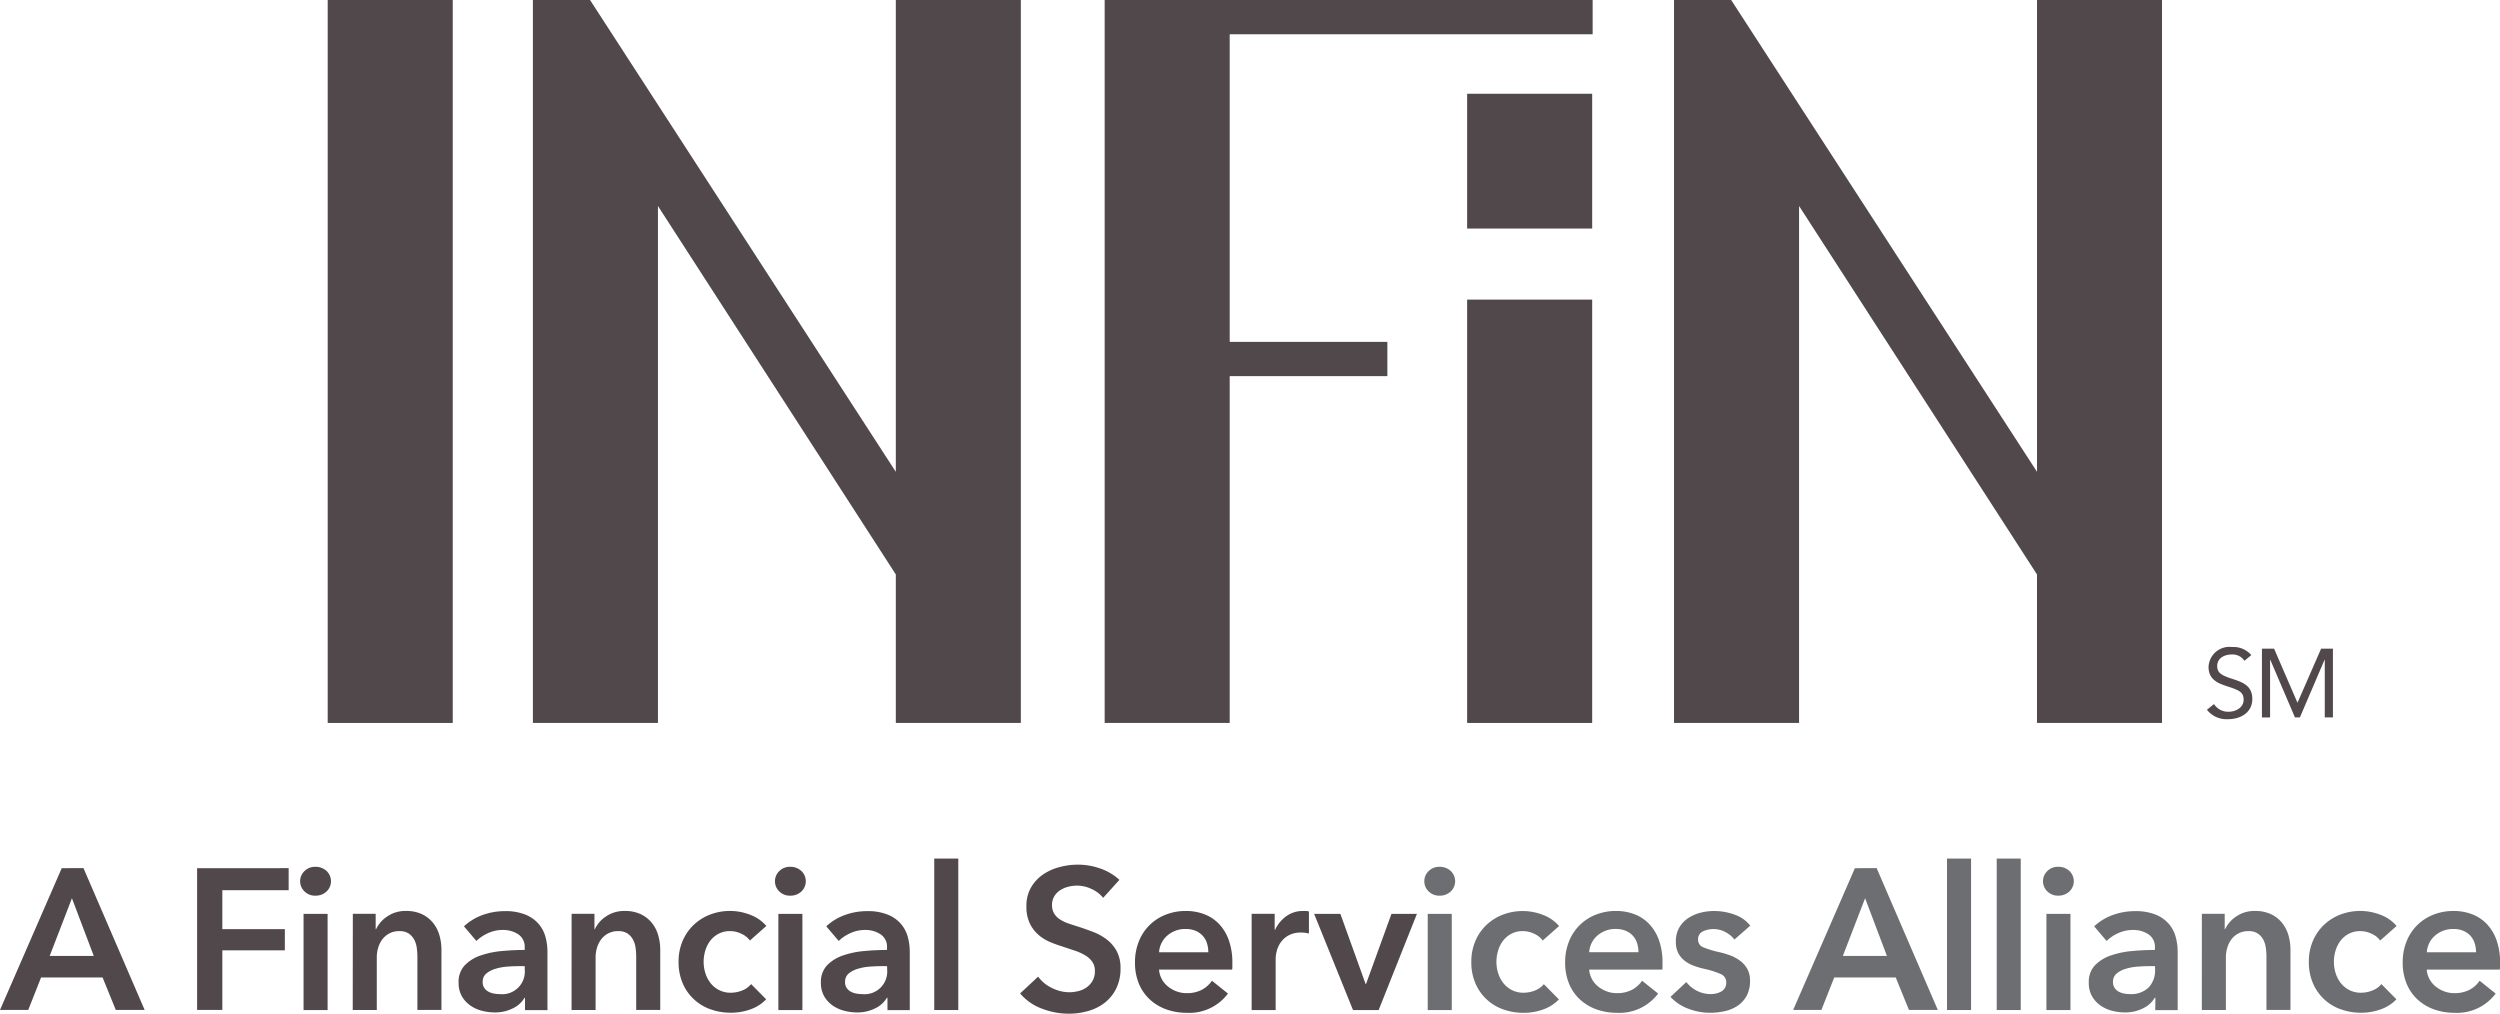 <svg xmlns="http://www.w3.org/2000/svg" width="106.241" height="43.077" viewBox="0 0 106.241 43.077">
  <g id="Group_1231" data-name="Group 1231" transform="translate(-3503 -1953.756)">
    <g id="Group_1230" data-name="Group 1230" transform="translate(3516.926 1953.756)">
      <rect id="Rectangle_7791" data-name="Rectangle 7791" width="5.314" height="30.723" fill="#51484B"/>
      <path id="Path_4993" data-name="Path 4993" d="M41.1,0V20.05L28.106,0H25.677V30.722h5.314V8.753L41.1,24.411v6.311h5.313V0Z" transform="translate(-16.957 0.001)" fill="#51484B"/>
      <path id="Path_4994" data-name="Path 4994" d="M183.888,0V20.05L170.891,0h-2.429V30.722h5.314V8.753l10.111,15.658v6.311H189.2V0Z" transform="translate(-111.248 0.001)" fill="#51484B"/>
      <path id="Path_4995" data-name="Path 4995" d="M97.218,0V30.722h5.314V15.982h6.7V14.526h-6.7V1.456h15.424V0Z" transform="translate(-64.2 0.001)" fill="#51484B"/>
      <rect id="Rectangle_7792" data-name="Rectangle 7792" width="5.314" height="17.991" transform="translate(48.422 12.732)" fill="#51484B"/>
      <rect id="Rectangle_7793" data-name="Rectangle 7793" width="5.314" height="5.729" transform="translate(48.422 3.984)" fill="#51484B"/>
      <path id="Path_5019" data-name="Path 5019" d="M236.738,81.534a.607.607,0,0,0-.533-.268c-.306,0-.624.144-.624.491,0,.268.148.388.615.537s.876.293.876.867-.5.855-1.028.855a1.059,1.059,0,0,1-.9-.4l.3-.243a.707.707,0,0,0,.623.326c.3,0,.636-.174.636-.508,0-.359-.244-.421-.764-.595-.413-.136-.727-.318-.727-.805a.889.889,0,0,1,1-.842,1,1,0,0,1,.817.343Z" transform="translate(-155.283 -53.453)" fill="#51484B"/>
      <path id="Path_5020" data-name="Path 5020" d="M244.541,81.162l-1,2.291h-.008l-.991-2.291h-.516v2.924h.346V81.632h.008l1.049,2.453h.21l1.049-2.453h.008v2.453h.347V81.162Z" transform="translate(-159.828 -53.597)" fill="#51484B"/>
    </g>
    <g id="Group_1229" data-name="Group 1229" transform="translate(3503 1990.242)">
      <path id="Path_5021" data-name="Path 5021" d="M265.392,73.653l.928,2.452h-1.873Zm-.434-1.277L262.335,78.4h1.2l.545-1.38h2.614l.562,1.38h1.226l-2.6-6.028Z" transform="translate(-262.335 -71.967)" fill="#51484B"/>
      <path id="Path_5022" data-name="Path 5022" d="M287.2,72.376V78.4h1.072V75.867h2.657v-.9h-2.657V73.312h2.819v-.937Z" transform="translate(-278.824 -71.967)" fill="#51484B"/>
      <path id="Path_4998" data-name="Path 4998" d="M300.191,72.813a.589.589,0,0,1,.183-.43.629.629,0,0,1,.464-.183.677.677,0,0,1,.473.175.6.6,0,0,1,0,.877.677.677,0,0,1-.473.175.629.629,0,0,1-.464-.183.59.59,0,0,1-.183-.431m.145,1.388h1.022v4.087h-1.022Z" transform="translate(-287.436 -71.85)" fill="#51484B"/>
      <path id="Path_4999" data-name="Path 4999" d="M306.837,77.9h.971v.655h.017a1.323,1.323,0,0,1,.472-.54,1.359,1.359,0,0,1,.8-.234,1.537,1.537,0,0,1,.685.14,1.35,1.35,0,0,1,.468.37,1.494,1.494,0,0,1,.268.528,2.215,2.215,0,0,1,.085.613v2.554h-1.022V79.726a2.876,2.876,0,0,0-.026-.375,1.013,1.013,0,0,0-.111-.353.741.741,0,0,0-.234-.26.687.687,0,0,0-.4-.1.88.88,0,0,0-.426.1.9.9,0,0,0-.294.251,1.112,1.112,0,0,0-.175.353,1.41,1.41,0,0,0-.06.4v2.248h-1.022Z" transform="translate(-291.843 -75.554)" fill="#51484B"/>
      <path id="Path_5000" data-name="Path 5000" d="M323.007,81.471h-.025a1.139,1.139,0,0,1-.494.447,1.676,1.676,0,0,1-.775.175,2.213,2.213,0,0,1-.515-.064,1.525,1.525,0,0,1-.494-.213,1.236,1.236,0,0,1-.375-.392,1.129,1.129,0,0,1-.149-.6,1.018,1.018,0,0,1,.26-.732,1.682,1.682,0,0,1,.668-.417,3.764,3.764,0,0,1,.906-.191q.5-.046.975-.047v-.1a.632.632,0,0,0-.277-.566,1.173,1.173,0,0,0-.66-.183,1.481,1.481,0,0,0-.622.136,1.68,1.68,0,0,0-.494.332l-.528-.622a2.3,2.3,0,0,1,.8-.485,2.75,2.75,0,0,1,.924-.161,2.272,2.272,0,0,1,.9.153,1.463,1.463,0,0,1,.558.4,1.431,1.431,0,0,1,.285.554,2.4,2.4,0,0,1,.081.613v2.486h-.954v-.52Zm-.017-1.345h-.23q-.247,0-.52.021a2.271,2.271,0,0,0-.5.093,1.09,1.09,0,0,0-.384.2.454.454,0,0,0-.153.362.437.437,0,0,0,.064.243.492.492,0,0,0,.166.157.744.744,0,0,0,.23.085,1.286,1.286,0,0,0,.255.026.964.964,0,0,0,1.073-1.047Z" transform="translate(-300.691 -75.554)" fill="#51484B"/>
      <path id="Path_5001" data-name="Path 5001" d="M334.431,77.9h.971v.655h.017a1.318,1.318,0,0,1,.472-.54,1.358,1.358,0,0,1,.8-.234,1.536,1.536,0,0,1,.685.14,1.351,1.351,0,0,1,.469.37,1.5,1.5,0,0,1,.268.528,2.226,2.226,0,0,1,.085.613v2.554h-1.022V79.726a2.869,2.869,0,0,0-.025-.375,1.016,1.016,0,0,0-.111-.353.736.736,0,0,0-.234-.26.69.69,0,0,0-.4-.1.88.88,0,0,0-.426.1.9.9,0,0,0-.294.251,1.119,1.119,0,0,0-.175.353,1.409,1.409,0,0,0-.06.4v2.248h-1.022Z" transform="translate(-310.14 -75.554)" fill="#51484B"/>
      <path id="Path_5002" data-name="Path 5002" d="M350.957,79.035a.9.9,0,0,0-.358-.285,1.1,1.1,0,0,0-.485-.115,1.021,1.021,0,0,0-.494.115,1.072,1.072,0,0,0-.353.3,1.3,1.3,0,0,0-.209.422,1.66,1.66,0,0,0-.068.472,1.6,1.6,0,0,0,.072.473,1.332,1.332,0,0,0,.217.421,1.1,1.1,0,0,0,.362.3,1.069,1.069,0,0,0,.507.115,1.3,1.3,0,0,0,.477-.094.905.905,0,0,0,.383-.273l.639.647a1.687,1.687,0,0,1-.651.421,2.409,2.409,0,0,1-.856.149,2.523,2.523,0,0,1-.856-.145,2,2,0,0,1-1.184-1.107,2.258,2.258,0,0,1-.175-.911,2.215,2.215,0,0,1,.175-.894,2.049,2.049,0,0,1,.473-.681,2.108,2.108,0,0,1,.694-.434,2.371,2.371,0,0,1,1.72.017,1.649,1.649,0,0,1,.668.468Z" transform="translate(-319.088 -75.552)" fill="#51484B"/>
      <path id="Path_5003" data-name="Path 5003" d="M360.081,72.813a.589.589,0,0,1,.183-.43.629.629,0,0,1,.464-.183.677.677,0,0,1,.473.175.6.6,0,0,1,0,.877.677.677,0,0,1-.473.175.629.629,0,0,1-.464-.183.59.59,0,0,1-.183-.431m.145,1.388h1.021v4.087h-1.021Z" transform="translate(-327.148 -71.85)" fill="#51484B"/>
      <path id="Path_5004" data-name="Path 5004" d="M368.7,81.471h-.026a1.137,1.137,0,0,1-.494.447,1.676,1.676,0,0,1-.775.175,2.21,2.21,0,0,1-.515-.064,1.53,1.53,0,0,1-.494-.213,1.24,1.24,0,0,1-.375-.392,1.129,1.129,0,0,1-.149-.6,1.017,1.017,0,0,1,.26-.732,1.68,1.68,0,0,1,.668-.417,3.767,3.767,0,0,1,.906-.191q.5-.046.975-.047v-.1a.632.632,0,0,0-.277-.566,1.172,1.172,0,0,0-.66-.183,1.48,1.48,0,0,0-.622.136,1.678,1.678,0,0,0-.494.332l-.528-.622a2.3,2.3,0,0,1,.8-.485,2.75,2.75,0,0,1,.924-.161,2.272,2.272,0,0,1,.9.153,1.463,1.463,0,0,1,.558.4,1.431,1.431,0,0,1,.285.554,2.4,2.4,0,0,1,.081.613v2.486H368.7v-.52Zm-.017-1.345h-.23c-.164,0-.338.007-.519.021a2.278,2.278,0,0,0-.5.093,1.081,1.081,0,0,0-.383.2.452.452,0,0,0-.153.362.438.438,0,0,0,.064.243.489.489,0,0,0,.166.157.742.742,0,0,0,.23.085,1.29,1.29,0,0,0,.256.026.964.964,0,0,0,1.073-1.047Z" transform="translate(-330.986 -75.554)" fill="#51484B"/>
      <rect id="Rectangle_7801" data-name="Rectangle 7801" width="1.022" height="6.437" transform="translate(39.702)" fill="#51484B"/>
      <path id="Path_5005" data-name="Path 5005" d="M394.537,73.335a1.3,1.3,0,0,0-.481-.371,1.43,1.43,0,0,0-.626-.149,1.533,1.533,0,0,0-.374.047,1.14,1.14,0,0,0-.341.145.8.8,0,0,0-.251.256.706.706,0,0,0-.1.379.678.678,0,0,0,.085.349.773.773,0,0,0,.234.247,1.58,1.58,0,0,0,.362.179c.142.051.3.1.468.153q.289.094.6.213a2.336,2.336,0,0,1,.57.315,1.569,1.569,0,0,1,.426.494,1.5,1.5,0,0,1,.166.741,1.89,1.89,0,0,1-.179.847,1.742,1.742,0,0,1-.477.6,2.045,2.045,0,0,1-.7.358,2.948,2.948,0,0,1-.843.119,3.161,3.161,0,0,1-1.149-.217,2.223,2.223,0,0,1-.919-.643l.766-.715a1.536,1.536,0,0,0,.592.485,1.664,1.664,0,0,0,.727.179,1.646,1.646,0,0,0,.384-.047,1.029,1.029,0,0,0,.353-.158.887.887,0,0,0,.255-.277.8.8,0,0,0,.1-.413.675.675,0,0,0-.11-.4.988.988,0,0,0-.3-.273,2.154,2.154,0,0,0-.443-.2L392.8,75.4a5.268,5.268,0,0,1-.545-.2,1.807,1.807,0,0,1-.49-.315,1.514,1.514,0,0,1-.353-.481,1.642,1.642,0,0,1-.136-.711,1.557,1.557,0,0,1,.192-.792,1.694,1.694,0,0,1,.5-.549,2.227,2.227,0,0,1,.707-.323,3.081,3.081,0,0,1,.8-.106,2.868,2.868,0,0,1,.932.162,2.268,2.268,0,0,1,.821.485Z" transform="translate(-347.657 -71.665)" fill="#51484B"/>
      <path id="Path_5006" data-name="Path 5006" d="M409.629,80v.136a1.229,1.229,0,0,1-.008.136h-3.108a1.007,1.007,0,0,0,.115.4,1.033,1.033,0,0,0,.26.315,1.275,1.275,0,0,0,.366.209,1.2,1.2,0,0,0,.426.077,1.364,1.364,0,0,0,.647-.14,1.214,1.214,0,0,0,.434-.387l.681.545a2.047,2.047,0,0,1-1.754.817,2.5,2.5,0,0,1-.877-.149,2.053,2.053,0,0,1-.694-.421,1.9,1.9,0,0,1-.46-.668,2.306,2.306,0,0,1-.166-.9,2.348,2.348,0,0,1,.166-.9,2,2,0,0,1,1.141-1.132,2.291,2.291,0,0,1,.856-.157,2.157,2.157,0,0,1,.787.14,1.7,1.7,0,0,1,.626.417,1.933,1.933,0,0,1,.413.69,2.842,2.842,0,0,1,.149.966m-1.022-.46a1.262,1.262,0,0,0-.055-.374.857.857,0,0,0-.175-.315.866.866,0,0,0-.3-.217,1.064,1.064,0,0,0-.43-.081,1.148,1.148,0,0,0-.779.277,1.01,1.01,0,0,0-.353.711h2.095Z" transform="translate(-357.258 -75.554)" fill="#51484B"/>
      <path id="Path_5007" data-name="Path 5007" d="M420.2,77.9h.979v.681h.017a1.494,1.494,0,0,1,.477-.579,1.188,1.188,0,0,1,.715-.221c.04,0,.082,0,.128,0a.466.466,0,0,1,.119.021v.937a1.472,1.472,0,0,0-.175-.034,1.188,1.188,0,0,0-.141-.008,1.084,1.084,0,0,0-.562.128,1.022,1.022,0,0,0-.332.306,1.087,1.087,0,0,0-.161.366,1.409,1.409,0,0,0-.043.3V81.99H420.2V77.9Z" transform="translate(-367.01 -75.553)" fill="#51484B"/>
      <path id="Path_5023" data-name="Path 5023" d="M431.371,78.138l-1.081,2.98h-.018l-1.072-2.98h-1.115l1.652,4.087h1.09l1.626-4.087Z" transform="translate(-372.239 -75.788)" fill="#51484B"/>
      <path id="Path_5009" data-name="Path 5009" d="M441.982,72.813a.589.589,0,0,1,.183-.43.629.629,0,0,1,.464-.183.677.677,0,0,1,.473.175.6.6,0,0,1,0,.877.677.677,0,0,1-.473.175.629.629,0,0,1-.464-.183.59.59,0,0,1-.183-.431m.145,1.388h1.022v4.087h-1.022Z" transform="translate(-381.454 -71.85)" fill="#6d6e71"/>
      <path id="Path_5010" data-name="Path 5010" d="M450.952,79.035a.9.9,0,0,0-.358-.285,1.1,1.1,0,0,0-.485-.115,1.021,1.021,0,0,0-.494.115,1.072,1.072,0,0,0-.353.3,1.3,1.3,0,0,0-.209.422,1.66,1.66,0,0,0-.068.472,1.594,1.594,0,0,0,.072.473,1.332,1.332,0,0,0,.217.421,1.108,1.108,0,0,0,.362.3,1.069,1.069,0,0,0,.507.115,1.3,1.3,0,0,0,.477-.094A.906.906,0,0,0,451,80.89l.639.647a1.686,1.686,0,0,1-.651.421,2.409,2.409,0,0,1-.856.149,2.522,2.522,0,0,1-.856-.145,2,2,0,0,1-1.184-1.107,2.264,2.264,0,0,1-.174-.911,2.221,2.221,0,0,1,.174-.894,2.051,2.051,0,0,1,.473-.681,2.109,2.109,0,0,1,.694-.434,2.371,2.371,0,0,1,1.72.017,1.649,1.649,0,0,1,.668.468Z" transform="translate(-385.392 -75.552)" fill="#6d6e71"/>
      <path id="Path_5011" data-name="Path 5011" d="M463.884,80v.136a1.152,1.152,0,0,1-.008.136h-3.108a1,1,0,0,0,.115.4,1.022,1.022,0,0,0,.26.315,1.276,1.276,0,0,0,.366.209,1.2,1.2,0,0,0,.426.077,1.362,1.362,0,0,0,.647-.14,1.214,1.214,0,0,0,.434-.387l.681.545a2.047,2.047,0,0,1-1.754.817,2.5,2.5,0,0,1-.877-.149,2.053,2.053,0,0,1-.694-.421,1.9,1.9,0,0,1-.46-.668,2.307,2.307,0,0,1-.166-.9,2.349,2.349,0,0,1,.166-.9,2,2,0,0,1,1.141-1.132,2.291,2.291,0,0,1,.855-.157,2.159,2.159,0,0,1,.788.14,1.7,1.7,0,0,1,.626.417,1.938,1.938,0,0,1,.413.69,2.843,2.843,0,0,1,.149.966m-1.022-.46a1.261,1.261,0,0,0-.055-.374.836.836,0,0,0-.477-.533,1.063,1.063,0,0,0-.43-.081,1.147,1.147,0,0,0-.779.277,1.008,1.008,0,0,0-.353.711h2.094Z" transform="translate(-393.233 -75.554)" fill="#6d6e71"/>
      <path id="Path_5012" data-name="Path 5012" d="M475.739,78.993a1.184,1.184,0,0,0-.375-.311,1.049,1.049,0,0,0-.519-.132.994.994,0,0,0-.451.1.352.352,0,0,0-.2.341.342.342,0,0,0,.226.336,4.13,4.13,0,0,0,.66.2,3.834,3.834,0,0,1,.465.136,1.725,1.725,0,0,1,.426.226,1.119,1.119,0,0,1,.311.349,1.006,1.006,0,0,1,.119.507,1.315,1.315,0,0,1-.141.634,1.185,1.185,0,0,1-.374.421,1.569,1.569,0,0,1-.545.234,2.809,2.809,0,0,1-.643.072,2.554,2.554,0,0,1-.928-.175,1.962,1.962,0,0,1-.75-.5l.673-.63a1.342,1.342,0,0,0,.442.366,1.271,1.271,0,0,0,.6.145,1.029,1.029,0,0,0,.225-.026.767.767,0,0,0,.213-.081.446.446,0,0,0,.158-.149.421.421,0,0,0,.059-.23.377.377,0,0,0-.234-.366,3.775,3.775,0,0,0-.7-.221,3.351,3.351,0,0,1-.447-.132,1.445,1.445,0,0,1-.387-.213.989.989,0,0,1-.273-.328,1.045,1.045,0,0,1-.1-.485,1.166,1.166,0,0,1,.14-.588,1.21,1.21,0,0,1,.371-.4,1.659,1.659,0,0,1,.519-.234,2.312,2.312,0,0,1,.6-.077,2.512,2.512,0,0,1,.864.153,1.462,1.462,0,0,1,.668.469Z" transform="translate(-402.031 -75.553)" fill="#6d6e71"/>
      <path id="Path_5024" data-name="Path 5024" d="M491.562,73.653l.928,2.452h-1.874Zm-.434-1.277L488.505,78.4h1.2l.545-1.38h2.614l.562,1.38h1.226l-2.6-6.028Z" transform="translate(-412.302 -71.967)" fill="#6d6e71"/>
      <rect id="Rectangle_7802" data-name="Rectangle 7802" width="1.022" height="6.437" transform="translate(82.741)" fill="#6d6e71"/>
      <rect id="Rectangle_7803" data-name="Rectangle 7803" width="1.021" height="6.437" transform="translate(84.853)" fill="#6d6e71"/>
      <path id="Path_5025" data-name="Path 5025" d="M520.016,72.813a.589.589,0,0,1,.183-.43.629.629,0,0,1,.464-.183.675.675,0,0,1,.472.175.6.6,0,0,1,0,.877.676.676,0,0,1-.472.175.629.629,0,0,1-.464-.183.59.59,0,0,1-.183-.431m.145,1.388h1.022v4.087h-1.022Z" transform="translate(-433.196 -71.851)" fill="#6d6e71"/>
      <path id="Path_5026" data-name="Path 5026" d="M528.63,81.471H528.6a1.139,1.139,0,0,1-.494.447,1.676,1.676,0,0,1-.775.175,2.209,2.209,0,0,1-.515-.064,1.526,1.526,0,0,1-.494-.213,1.237,1.237,0,0,1-.374-.392,1.126,1.126,0,0,1-.149-.6,1.018,1.018,0,0,1,.26-.732,1.683,1.683,0,0,1,.668-.417,3.766,3.766,0,0,1,.907-.191q.5-.046.975-.047v-.1a.633.633,0,0,0-.277-.566,1.172,1.172,0,0,0-.66-.183,1.482,1.482,0,0,0-.622.136,1.679,1.679,0,0,0-.494.332l-.528-.622a2.3,2.3,0,0,1,.8-.485,2.75,2.75,0,0,1,.924-.161,2.272,2.272,0,0,1,.9.153,1.462,1.462,0,0,1,.558.4,1.43,1.43,0,0,1,.285.554,2.4,2.4,0,0,1,.081.613v2.486h-.953Zm-.017-1.345h-.23q-.247,0-.519.021a2.274,2.274,0,0,0-.5.093,1.085,1.085,0,0,0-.383.2.453.453,0,0,0-.153.362.438.438,0,0,0,.064.243.488.488,0,0,0,.166.157.744.744,0,0,0,.23.085,1.291,1.291,0,0,0,.255.026,1.066,1.066,0,0,0,.8-.281,1.055,1.055,0,0,0,.273-.766Z" transform="translate(-437.033 -75.554)" fill="#6d6e71"/>
      <path id="Path_5027" data-name="Path 5027" d="M540.055,77.9h.971v.655h.017a1.322,1.322,0,0,1,.472-.54,1.358,1.358,0,0,1,.8-.234,1.538,1.538,0,0,1,.685.14,1.351,1.351,0,0,1,.468.37,1.494,1.494,0,0,1,.268.528,2.226,2.226,0,0,1,.085.613v2.554H542.8V79.726a2.855,2.855,0,0,0-.026-.375,1.023,1.023,0,0,0-.11-.353.737.737,0,0,0-.234-.26.686.686,0,0,0-.4-.1.881.881,0,0,0-.426.1.9.9,0,0,0-.294.251,1.109,1.109,0,0,0-.174.353,1.41,1.41,0,0,0-.06.4v2.248h-1.022Z" transform="translate(-446.484 -75.554)" fill="#6d6e71"/>
      <path id="Path_5028" data-name="Path 5028" d="M556.581,79.035a.9.9,0,0,0-.358-.285,1.105,1.105,0,0,0-.485-.115,1.021,1.021,0,0,0-.494.115,1.077,1.077,0,0,0-.353.3,1.314,1.314,0,0,0-.209.422,1.673,1.673,0,0,0-.068.472,1.583,1.583,0,0,0,.072.473,1.331,1.331,0,0,0,.217.421,1.107,1.107,0,0,0,.362.3,1.069,1.069,0,0,0,.507.115,1.3,1.3,0,0,0,.477-.094.91.91,0,0,0,.383-.273l.639.647a1.689,1.689,0,0,1-.652.421,2.408,2.408,0,0,1-.855.149,2.522,2.522,0,0,1-.856-.145,2,2,0,0,1-1.184-1.107,2.258,2.258,0,0,1-.174-.911,2.215,2.215,0,0,1,.174-.894,2.05,2.05,0,0,1,.473-.681,2.121,2.121,0,0,1,.694-.434,2.371,2.371,0,0,1,1.72.017,1.652,1.652,0,0,1,.668.468Z" transform="translate(-455.432 -75.552)" fill="#6d6e71"/>
      <path id="Path_5029" data-name="Path 5029" d="M569.514,80v.136a1.139,1.139,0,0,1-.008.136H566.4a1.006,1.006,0,0,0,.115.4,1.033,1.033,0,0,0,.26.315,1.276,1.276,0,0,0,.366.209,1.2,1.2,0,0,0,.426.077,1.365,1.365,0,0,0,.647-.14,1.211,1.211,0,0,0,.434-.387l.682.545a2.048,2.048,0,0,1-1.754.817,2.5,2.5,0,0,1-.877-.149,2.05,2.05,0,0,1-.694-.421,1.9,1.9,0,0,1-.46-.668,2.306,2.306,0,0,1-.166-.9,2.348,2.348,0,0,1,.166-.9,2,2,0,0,1,1.141-1.132,2.291,2.291,0,0,1,.856-.157,2.158,2.158,0,0,1,.788.14,1.7,1.7,0,0,1,.626.417,1.932,1.932,0,0,1,.413.69,2.843,2.843,0,0,1,.149.966m-1.022-.46a1.26,1.26,0,0,0-.056-.374.854.854,0,0,0-.174-.315.863.863,0,0,0-.3-.217,1.06,1.06,0,0,0-.429-.081,1.147,1.147,0,0,0-.779.277,1.011,1.011,0,0,0-.353.711h2.094Z" transform="translate(-463.273 -75.554)" fill="#6d6e71"/>
    </g>
  </g>
</svg>
